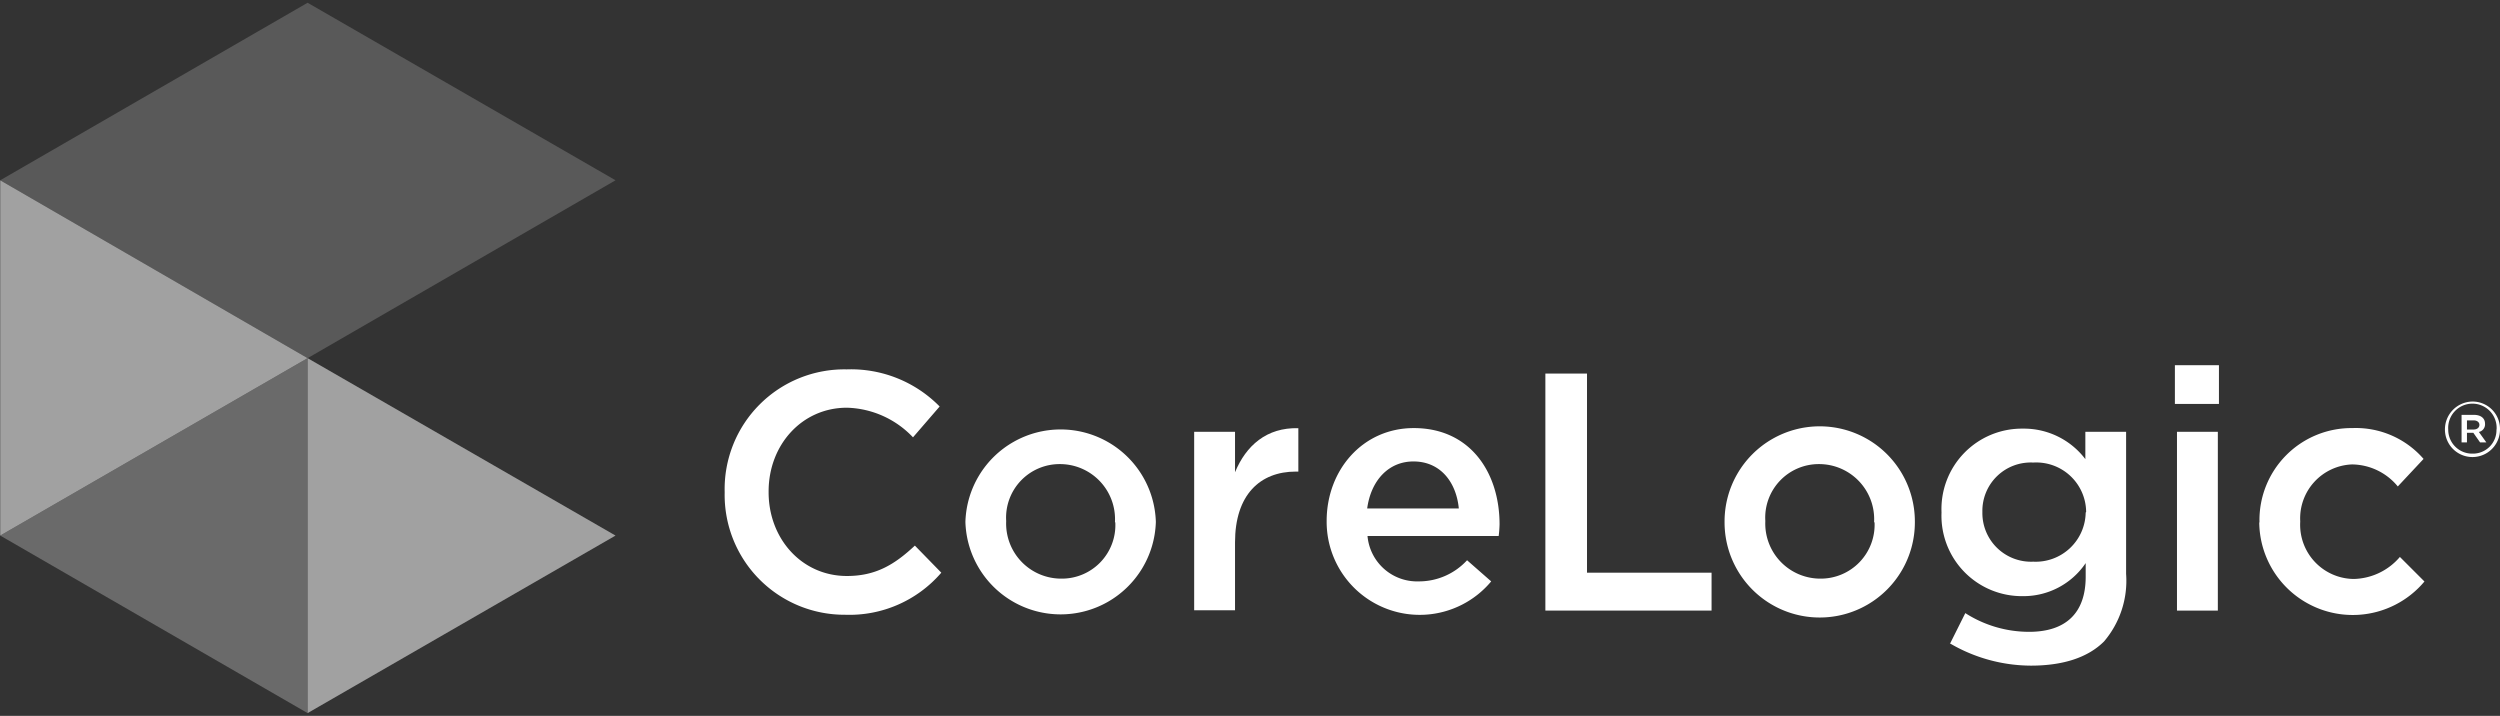 <?xml version="1.0" encoding="UTF-8"?> <svg xmlns="http://www.w3.org/2000/svg" id="Calque_1" data-name="Calque 1" viewBox="0 0 227 65"><rect x="0" y="0" width="227" height="65" fill="#333333" stroke="none"/><defs><style>.cls-1{fill:#595959;}.cls-2{fill:#6a6a6a;}.cls-3{fill:#a1a1a1;}.cls-4{fill:#fff;}</style></defs><title>core-logic-logo-blanc-korem</title><polyline class="cls-1" points="27.93 0.25 0.02 16.37 27.93 32.52 55.89 16.37"></polyline><polyline class="cls-2" points="0.02 48.63 27.93 64.75 27.93 32.52"></polyline><polyline class="cls-3" points="27.93 32.52 27.93 64.75 55.89 48.63"></polyline><polyline class="cls-3" points="27.93 32.52 0.02 16.37 0.02 48.63"></polyline><path class="cls-4" d="M65.8,44.74v-.08A10.87,10.87,0,0,1,76.88,33.54a11.28,11.28,0,0,1,8.44,3.37l-2.42,2.8a8.57,8.57,0,0,0-6-2.69c-4.08,0-7.11,3.37-7.11,7.6v.08c0,4.2,3,7.6,7.11,7.6,2.65,0,4.35-1.06,6.17-2.76L85.47,52a11,11,0,0,1-8.74,3.82A10.88,10.88,0,0,1,65.8,44.74"></path><path class="cls-4" d="M87.66,47.42v-.07a8.65,8.65,0,0,1,17.29,0v.08a8.65,8.65,0,0,1-17.29,0m13.58,0v-.07a5,5,0,0,0-5-5.22,4.86,4.86,0,0,0-4.88,5.14v.08a5,5,0,0,0,5,5.18,4.86,4.86,0,0,0,4.91-5.11"></path><path class="cls-4" d="M108.43,39.21h3.71v3.67c1-2.42,2.87-4.08,5.75-4v3.94h-.23c-3.25,0-5.52,2.11-5.52,6.43v6.16h-3.71"></path><path class="cls-4" d="M120.46,47.39v-.08c0-4.65,3.29-8.44,7.91-8.44,5.14,0,7.79,4.05,7.79,8.74a10.21,10.21,0,0,1-.08,1.06H124.17a4.52,4.52,0,0,0,4.65,4.12,5.93,5.93,0,0,0,4.39-1.92l2.19,1.92a8.45,8.45,0,0,1-14.94-5.4m12-1.22c-.23-2.38-1.66-4.27-4.12-4.27-2.27,0-3.86,1.74-4.2,4.27Z"></path><polyline class="cls-4" points="140.32 33.92 144.1 33.92 144.1 52 155.41 52 155.41 55.44 140.32 55.44"></polyline><path class="cls-4" d="M156.59,47.42v-.07a8.64,8.64,0,0,1,17.28,0v.08a8.64,8.64,0,0,1-17.28,0m13.58,0v-.07a5,5,0,0,0-5-5.22,4.86,4.86,0,0,0-4.88,5.14v.08a5,5,0,0,0,5,5.18,4.89,4.89,0,0,0,4.92-5.11"></path><path class="cls-4" d="M177.05,58.47l1.4-2.8a10.72,10.72,0,0,0,5.79,1.7c3.33,0,5.14-1.7,5.14-5V51.13a6.81,6.81,0,0,1-5.71,3,7.3,7.3,0,0,1-7.38-7.6v0a7.3,7.3,0,0,1,7.38-7.61,7,7,0,0,1,5.68,2.77V39.21h3.7v12.9a8.49,8.49,0,0,1-2,6.13c-1.48,1.48-3.75,2.2-6.66,2.2a14.63,14.63,0,0,1-7.3-2m12.33-11.95v-.08A4.53,4.53,0,0,0,184.62,42,4.39,4.39,0,0,0,180,46.44v.08A4.42,4.42,0,0,0,184.62,51a4.54,4.54,0,0,0,4.76-4.46"></path><path class="cls-4" d="M197.48,33.16h4v3.52h-4m.19,2.53h3.71V55.44h-3.71Z"></path><path class="cls-4" d="M205.16,47.42v-.07a8.35,8.35,0,0,1,8.43-8.48,8.14,8.14,0,0,1,6.47,2.8l-2.34,2.5a5.44,5.44,0,0,0-4.16-2,4.9,4.9,0,0,0-4.7,5.14v.08a4.92,4.92,0,0,0,4.85,5.18,5.66,5.66,0,0,0,4.2-2l2.23,2.23a8.49,8.49,0,0,1-15-5.34"></path><path class="cls-4" d="M222,39h0a2.53,2.53,0,0,1,2.5-2.54A2.49,2.49,0,0,1,227,39h0a2.5,2.5,0,0,1-5,0m4.69,0h0a2.2,2.2,0,1,0-4.39,0h0a2.17,2.17,0,0,0,2.2,2.19A2.14,2.14,0,0,0,226.68,39m-3.18-1.33h1.14c.57,0,1,.27,1,.8a.7.7,0,0,1-.56.75l.68.95h-.57l-.61-.87H224v.87h-.49v-2.5ZM224.6,39c.34,0,.53-.19.53-.42s-.19-.41-.53-.41H224V39Z"></path></svg> 